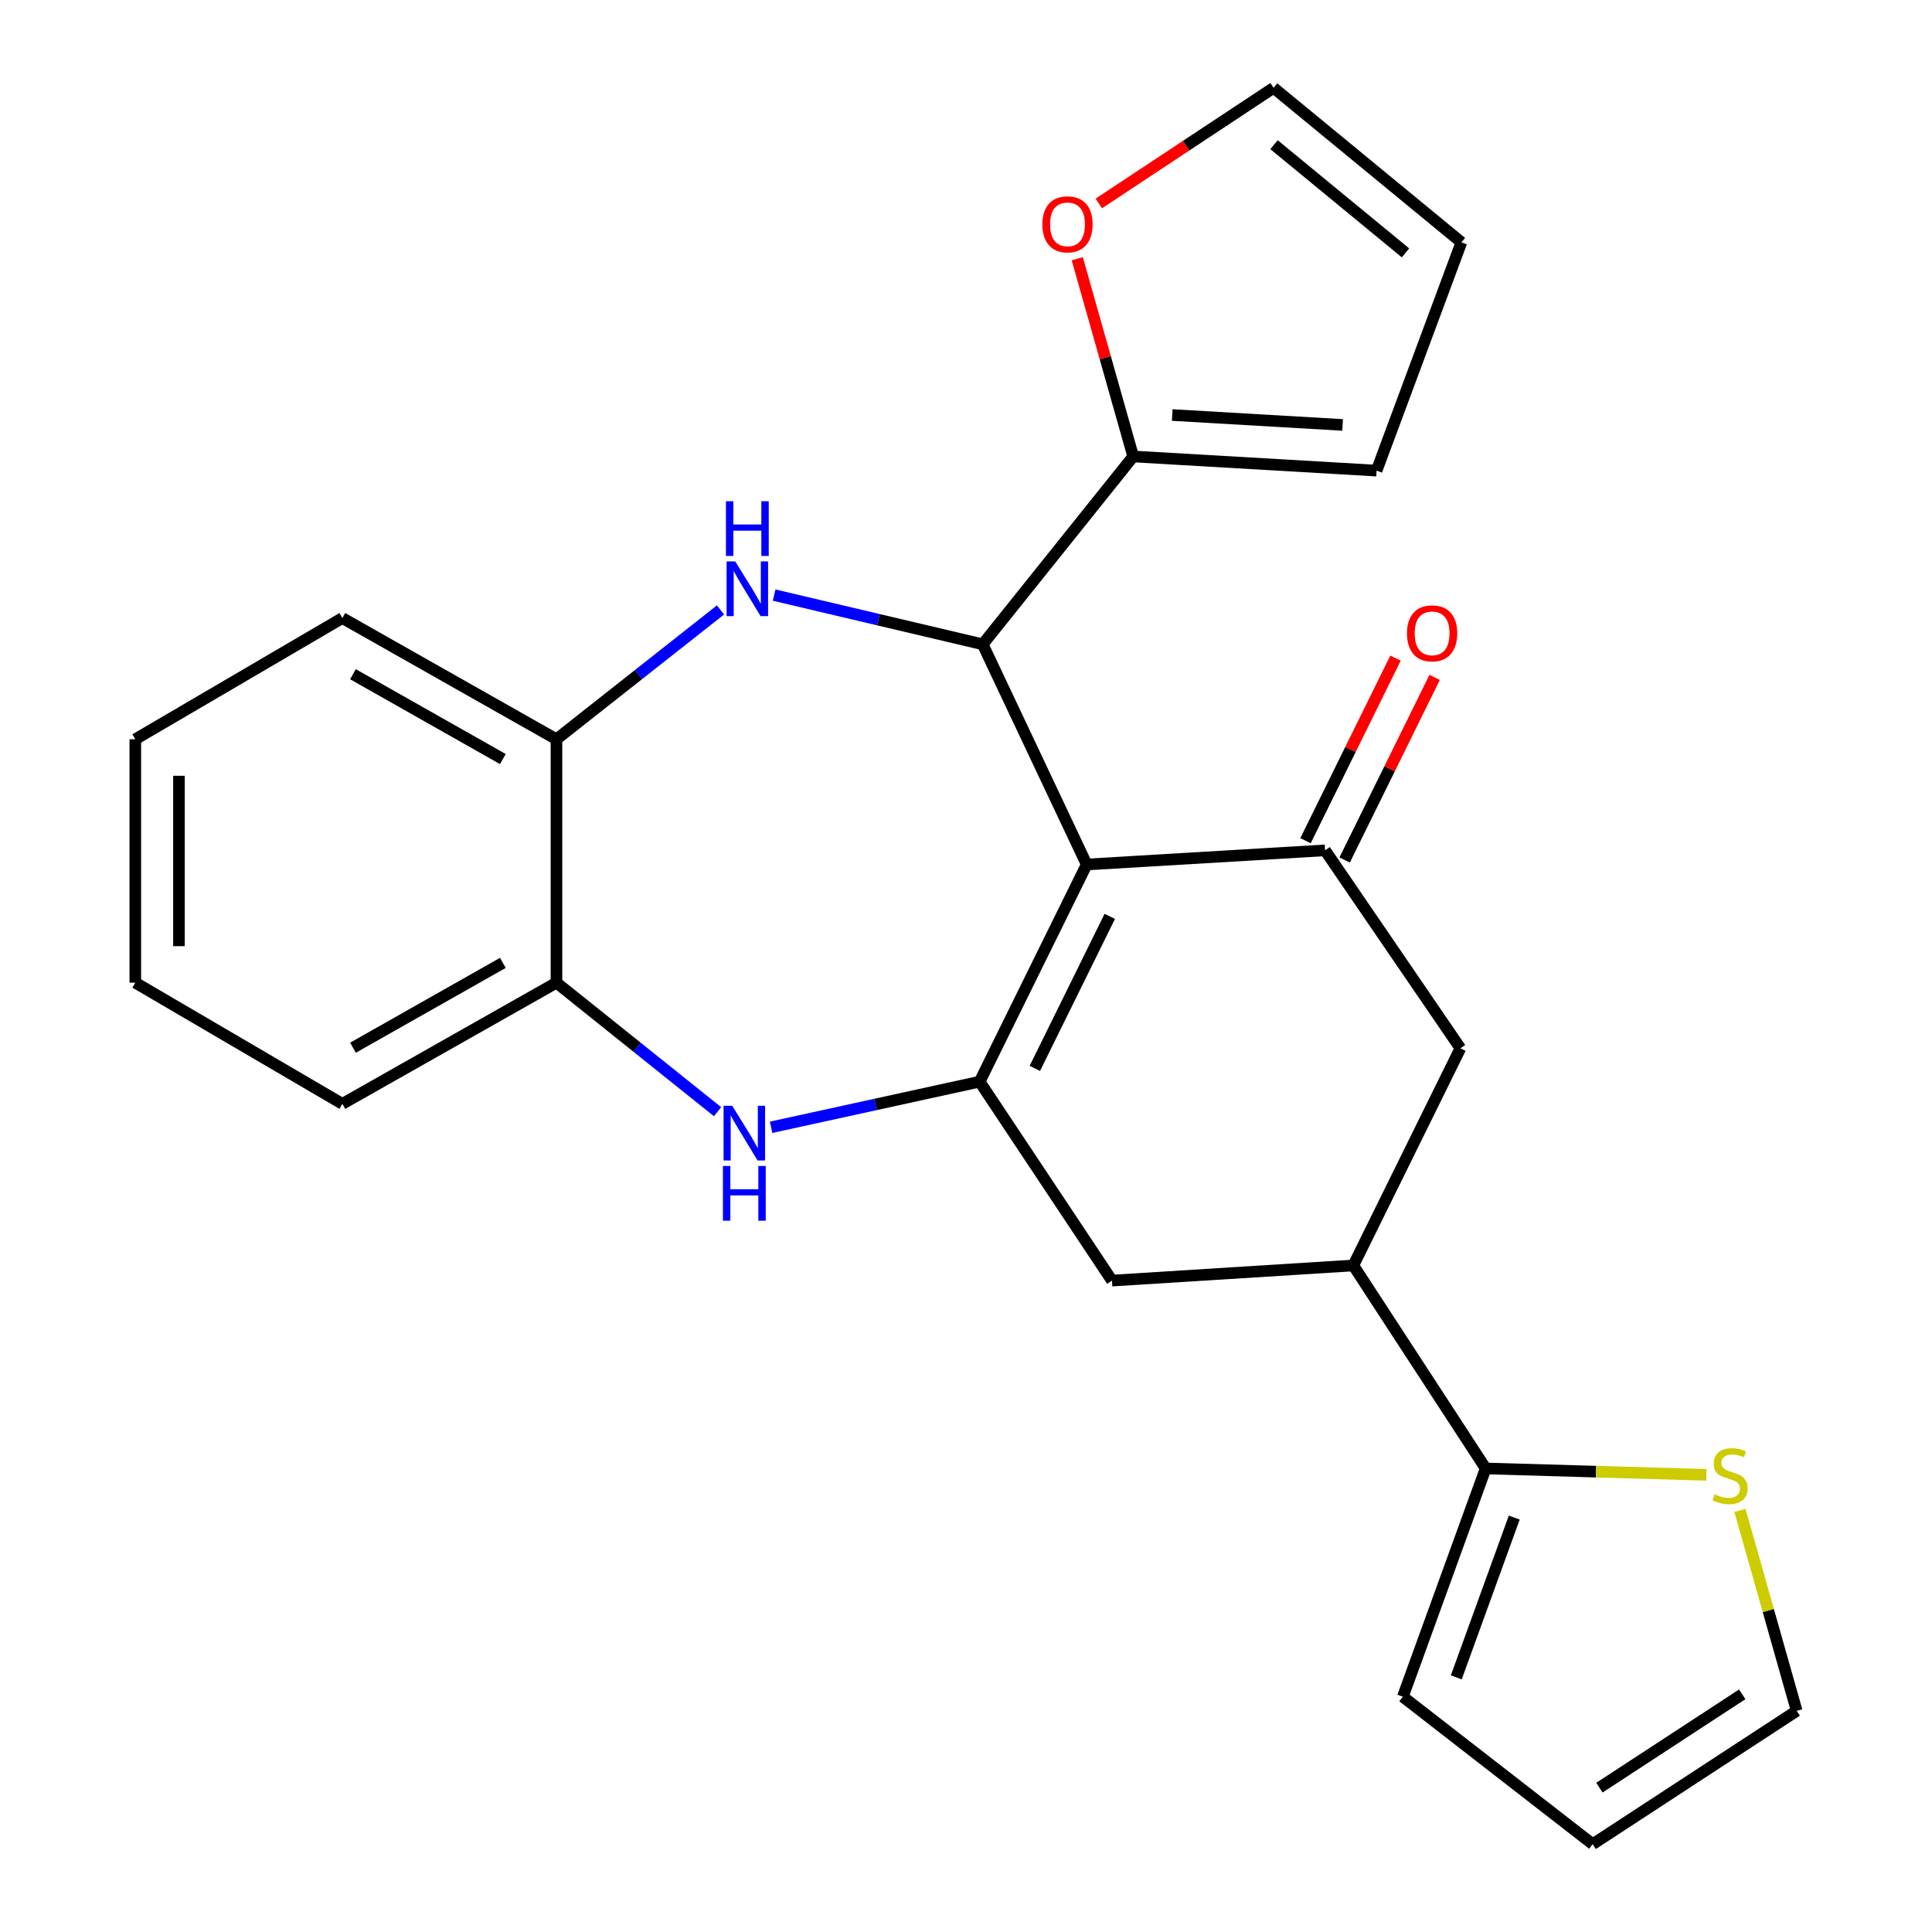 <?xml version='1.0' encoding='iso-8859-1'?>
<svg version='1.1' baseProfile='full'
              xmlns='http://www.w3.org/2000/svg'
                      xmlns:rdkit='http://www.rdkit.org/xml'
                      xmlns:xlink='http://www.w3.org/1999/xlink'
                  xml:space='preserve'
width='1000px' height='1000px' viewBox='0 0 1000 1000'>
<!-- END OF HEADER -->
<rect style='opacity:1.0;fill:#FFFFFF;stroke:none' width='1000' height='1000' x='0' y='0'> </rect>
<path class='bond-0' d='M 562.474,447.464 L 507.064,559.864' style='fill:none;fill-rule:evenodd;stroke:#000000;stroke-width:6px;stroke-linecap:butt;stroke-linejoin:miter;stroke-opacity:1' />
<path class='bond-0' d='M 574.42,474.31 L 535.633,552.99' style='fill:none;fill-rule:evenodd;stroke:#000000;stroke-width:6px;stroke-linecap:butt;stroke-linejoin:miter;stroke-opacity:1' />
<path class='bond-1' d='M 562.474,447.464 L 508.645,333.495' style='fill:none;fill-rule:evenodd;stroke:#000000;stroke-width:6px;stroke-linecap:butt;stroke-linejoin:miter;stroke-opacity:1' />
<path class='bond-3' d='M 562.474,447.464 L 685.853,440.136' style='fill:none;fill-rule:evenodd;stroke:#000000;stroke-width:6px;stroke-linecap:butt;stroke-linejoin:miter;stroke-opacity:1' />
<path class='bond-4' d='M 507.064,559.864 L 453.093,571.673' style='fill:none;fill-rule:evenodd;stroke:#000000;stroke-width:6px;stroke-linecap:butt;stroke-linejoin:miter;stroke-opacity:1' />
<path class='bond-4' d='M 453.093,571.673 L 399.123,583.483' style='fill:none;fill-rule:evenodd;stroke:#0000FF;stroke-width:6px;stroke-linecap:butt;stroke-linejoin:miter;stroke-opacity:1' />
<path class='bond-9' d='M 507.064,559.864 L 575.548,662.841' style='fill:none;fill-rule:evenodd;stroke:#000000;stroke-width:6px;stroke-linecap:butt;stroke-linejoin:miter;stroke-opacity:1' />
<path class='bond-2' d='M 508.645,333.495 L 454.668,320.758' style='fill:none;fill-rule:evenodd;stroke:#000000;stroke-width:6px;stroke-linecap:butt;stroke-linejoin:miter;stroke-opacity:1' />
<path class='bond-2' d='M 454.668,320.758 L 400.691,308.021' style='fill:none;fill-rule:evenodd;stroke:#0000FF;stroke-width:6px;stroke-linecap:butt;stroke-linejoin:miter;stroke-opacity:1' />
<path class='bond-5' d='M 508.645,333.495 L 586.54,236.264' style='fill:none;fill-rule:evenodd;stroke:#000000;stroke-width:6px;stroke-linecap:butt;stroke-linejoin:miter;stroke-opacity:1' />
<path class='bond-8' d='M 372.936,315.696 L 330.479,349.17' style='fill:none;fill-rule:evenodd;stroke:#0000FF;stroke-width:6px;stroke-linecap:butt;stroke-linejoin:miter;stroke-opacity:1' />
<path class='bond-8' d='M 330.479,349.17 L 288.023,382.643' style='fill:none;fill-rule:evenodd;stroke:#000000;stroke-width:6px;stroke-linecap:butt;stroke-linejoin:miter;stroke-opacity:1' />
<path class='bond-11' d='M 685.853,440.136 L 755.906,542.599' style='fill:none;fill-rule:evenodd;stroke:#000000;stroke-width:6px;stroke-linecap:butt;stroke-linejoin:miter;stroke-opacity:1' />
<path class='bond-14' d='M 695.982,445.129 L 719.277,397.875' style='fill:none;fill-rule:evenodd;stroke:#000000;stroke-width:6px;stroke-linecap:butt;stroke-linejoin:miter;stroke-opacity:1' />
<path class='bond-14' d='M 719.277,397.875 L 742.571,350.622' style='fill:none;fill-rule:evenodd;stroke:#FF0000;stroke-width:6px;stroke-linecap:butt;stroke-linejoin:miter;stroke-opacity:1' />
<path class='bond-14' d='M 675.725,435.143 L 699.019,387.889' style='fill:none;fill-rule:evenodd;stroke:#000000;stroke-width:6px;stroke-linecap:butt;stroke-linejoin:miter;stroke-opacity:1' />
<path class='bond-14' d='M 699.019,387.889 L 722.314,340.635' style='fill:none;fill-rule:evenodd;stroke:#FF0000;stroke-width:6px;stroke-linecap:butt;stroke-linejoin:miter;stroke-opacity:1' />
<path class='bond-10' d='M 371.411,575.419 L 329.717,542.026' style='fill:none;fill-rule:evenodd;stroke:#0000FF;stroke-width:6px;stroke-linecap:butt;stroke-linejoin:miter;stroke-opacity:1' />
<path class='bond-10' d='M 329.717,542.026 L 288.023,508.633' style='fill:none;fill-rule:evenodd;stroke:#000000;stroke-width:6px;stroke-linecap:butt;stroke-linejoin:miter;stroke-opacity:1' />
<path class='bond-13' d='M 586.54,236.264 L 572.067,185.091' style='fill:none;fill-rule:evenodd;stroke:#000000;stroke-width:6px;stroke-linecap:butt;stroke-linejoin:miter;stroke-opacity:1' />
<path class='bond-13' d='M 572.067,185.091 L 557.594,133.918' style='fill:none;fill-rule:evenodd;stroke:#FF0000;stroke-width:6px;stroke-linecap:butt;stroke-linejoin:miter;stroke-opacity:1' />
<path class='bond-15' d='M 586.54,236.264 L 712.517,243.592' style='fill:none;fill-rule:evenodd;stroke:#000000;stroke-width:6px;stroke-linecap:butt;stroke-linejoin:miter;stroke-opacity:1' />
<path class='bond-15' d='M 606.748,214.816 L 694.932,219.945' style='fill:none;fill-rule:evenodd;stroke:#000000;stroke-width:6px;stroke-linecap:butt;stroke-linejoin:miter;stroke-opacity:1' />
<path class='bond-6' d='M 700.484,654.999 L 755.906,542.599' style='fill:none;fill-rule:evenodd;stroke:#000000;stroke-width:6px;stroke-linecap:butt;stroke-linejoin:miter;stroke-opacity:1' />
<path class='bond-7' d='M 700.484,654.999 L 768.981,760.072' style='fill:none;fill-rule:evenodd;stroke:#000000;stroke-width:6px;stroke-linecap:butt;stroke-linejoin:miter;stroke-opacity:1' />
<path class='bond-25' d='M 700.484,654.999 L 575.548,662.841' style='fill:none;fill-rule:evenodd;stroke:#000000;stroke-width:6px;stroke-linecap:butt;stroke-linejoin:miter;stroke-opacity:1' />
<path class='bond-12' d='M 768.981,760.072 L 826.111,761.726' style='fill:none;fill-rule:evenodd;stroke:#000000;stroke-width:6px;stroke-linecap:butt;stroke-linejoin:miter;stroke-opacity:1' />
<path class='bond-12' d='M 826.111,761.726 L 883.24,763.381' style='fill:none;fill-rule:evenodd;stroke:#CCCC00;stroke-width:6px;stroke-linecap:butt;stroke-linejoin:miter;stroke-opacity:1' />
<path class='bond-16' d='M 768.981,760.072 L 726.106,878.219' style='fill:none;fill-rule:evenodd;stroke:#000000;stroke-width:6px;stroke-linecap:butt;stroke-linejoin:miter;stroke-opacity:1' />
<path class='bond-16' d='M 783.78,785.498 L 753.768,868.201' style='fill:none;fill-rule:evenodd;stroke:#000000;stroke-width:6px;stroke-linecap:butt;stroke-linejoin:miter;stroke-opacity:1' />
<path class='bond-21' d='M 288.023,382.643 L 177.203,319.906' style='fill:none;fill-rule:evenodd;stroke:#000000;stroke-width:6px;stroke-linecap:butt;stroke-linejoin:miter;stroke-opacity:1' />
<path class='bond-21' d='M 260.273,392.887 L 182.699,348.971' style='fill:none;fill-rule:evenodd;stroke:#000000;stroke-width:6px;stroke-linecap:butt;stroke-linejoin:miter;stroke-opacity:1' />
<path class='bond-26' d='M 288.023,382.643 L 288.023,508.633' style='fill:none;fill-rule:evenodd;stroke:#000000;stroke-width:6px;stroke-linecap:butt;stroke-linejoin:miter;stroke-opacity:1' />
<path class='bond-22' d='M 288.023,508.633 L 177.203,571.358' style='fill:none;fill-rule:evenodd;stroke:#000000;stroke-width:6px;stroke-linecap:butt;stroke-linejoin:miter;stroke-opacity:1' />
<path class='bond-22' d='M 260.275,498.386 L 182.701,542.293' style='fill:none;fill-rule:evenodd;stroke:#000000;stroke-width:6px;stroke-linecap:butt;stroke-linejoin:miter;stroke-opacity:1' />
<path class='bond-17' d='M 900.593,781.78 L 915.279,833.657' style='fill:none;fill-rule:evenodd;stroke:#CCCC00;stroke-width:6px;stroke-linecap:butt;stroke-linejoin:miter;stroke-opacity:1' />
<path class='bond-17' d='M 915.279,833.657 L 929.965,885.534' style='fill:none;fill-rule:evenodd;stroke:#000000;stroke-width:6px;stroke-linecap:butt;stroke-linejoin:miter;stroke-opacity:1' />
<path class='bond-18' d='M 568.734,105.316 L 613.968,75.385' style='fill:none;fill-rule:evenodd;stroke:#FF0000;stroke-width:6px;stroke-linecap:butt;stroke-linejoin:miter;stroke-opacity:1' />
<path class='bond-18' d='M 613.968,75.385 L 659.203,45.455' style='fill:none;fill-rule:evenodd;stroke:#000000;stroke-width:6px;stroke-linecap:butt;stroke-linejoin:miter;stroke-opacity:1' />
<path class='bond-20' d='M 712.517,243.592 L 756.421,125.445' style='fill:none;fill-rule:evenodd;stroke:#000000;stroke-width:6px;stroke-linecap:butt;stroke-linejoin:miter;stroke-opacity:1' />
<path class='bond-19' d='M 726.106,878.219 L 824.378,954.545' style='fill:none;fill-rule:evenodd;stroke:#000000;stroke-width:6px;stroke-linecap:butt;stroke-linejoin:miter;stroke-opacity:1' />
<path class='bond-29' d='M 929.965,885.534 L 824.378,954.545' style='fill:none;fill-rule:evenodd;stroke:#000000;stroke-width:6px;stroke-linecap:butt;stroke-linejoin:miter;stroke-opacity:1' />
<path class='bond-29' d='M 901.77,876.98 L 827.859,925.288' style='fill:none;fill-rule:evenodd;stroke:#000000;stroke-width:6px;stroke-linecap:butt;stroke-linejoin:miter;stroke-opacity:1' />
<path class='bond-27' d='M 659.203,45.455 L 756.421,125.445' style='fill:none;fill-rule:evenodd;stroke:#000000;stroke-width:6px;stroke-linecap:butt;stroke-linejoin:miter;stroke-opacity:1' />
<path class='bond-27' d='M 659.435,74.894 L 727.488,130.887' style='fill:none;fill-rule:evenodd;stroke:#000000;stroke-width:6px;stroke-linecap:butt;stroke-linejoin:miter;stroke-opacity:1' />
<path class='bond-23' d='M 177.203,319.906 L 70.035,382.643' style='fill:none;fill-rule:evenodd;stroke:#000000;stroke-width:6px;stroke-linecap:butt;stroke-linejoin:miter;stroke-opacity:1' />
<path class='bond-24' d='M 177.203,571.358 L 70.035,508.633' style='fill:none;fill-rule:evenodd;stroke:#000000;stroke-width:6px;stroke-linecap:butt;stroke-linejoin:miter;stroke-opacity:1' />
<path class='bond-28' d='M 70.035,382.643 L 70.035,508.633' style='fill:none;fill-rule:evenodd;stroke:#000000;stroke-width:6px;stroke-linecap:butt;stroke-linejoin:miter;stroke-opacity:1' />
<path class='bond-28' d='M 92.621,401.542 L 92.621,489.734' style='fill:none;fill-rule:evenodd;stroke:#000000;stroke-width:6px;stroke-linecap:butt;stroke-linejoin:miter;stroke-opacity:1' />
<path  class='atom-3' d='M 380.562 290.588
L 389.842 305.588
Q 390.762 307.068, 392.242 309.748
Q 393.722 312.428, 393.802 312.588
L 393.802 290.588
L 397.562 290.588
L 397.562 318.908
L 393.682 318.908
L 383.722 302.508
Q 382.562 300.588, 381.322 298.388
Q 380.122 296.188, 379.762 295.508
L 379.762 318.908
L 376.082 318.908
L 376.082 290.588
L 380.562 290.588
' fill='#0000FF'/>
<path  class='atom-3' d='M 375.742 259.436
L 379.582 259.436
L 379.582 271.476
L 394.062 271.476
L 394.062 259.436
L 397.902 259.436
L 397.902 287.756
L 394.062 287.756
L 394.062 274.676
L 379.582 274.676
L 379.582 287.756
L 375.742 287.756
L 375.742 259.436
' fill='#0000FF'/>
<path  class='atom-5' d='M 379.006 572.355
L 388.286 587.355
Q 389.206 588.835, 390.686 591.515
Q 392.166 594.195, 392.246 594.355
L 392.246 572.355
L 396.006 572.355
L 396.006 600.675
L 392.126 600.675
L 382.166 584.275
Q 381.006 582.355, 379.766 580.155
Q 378.566 577.955, 378.206 577.275
L 378.206 600.675
L 374.526 600.675
L 374.526 572.355
L 379.006 572.355
' fill='#0000FF'/>
<path  class='atom-5' d='M 374.186 603.507
L 378.026 603.507
L 378.026 615.547
L 392.506 615.547
L 392.506 603.507
L 396.346 603.507
L 396.346 631.827
L 392.506 631.827
L 392.506 618.747
L 378.026 618.747
L 378.026 631.827
L 374.186 631.827
L 374.186 603.507
' fill='#0000FF'/>
<path  class='atom-13' d='M 887.484 773.456
Q 887.804 773.576, 889.124 774.136
Q 890.444 774.696, 891.884 775.056
Q 893.364 775.376, 894.804 775.376
Q 897.484 775.376, 899.044 774.096
Q 900.604 772.776, 900.604 770.496
Q 900.604 768.936, 899.804 767.976
Q 899.044 767.016, 897.844 766.496
Q 896.644 765.976, 894.644 765.376
Q 892.124 764.616, 890.604 763.896
Q 889.124 763.176, 888.044 761.656
Q 887.004 760.136, 887.004 757.576
Q 887.004 754.016, 889.404 751.816
Q 891.844 749.616, 896.644 749.616
Q 899.924 749.616, 903.644 751.176
L 902.724 754.256
Q 899.324 752.856, 896.764 752.856
Q 894.004 752.856, 892.484 754.016
Q 890.964 755.136, 891.004 757.096
Q 891.004 758.616, 891.764 759.536
Q 892.564 760.456, 893.684 760.976
Q 894.844 761.496, 896.764 762.096
Q 899.324 762.896, 900.844 763.696
Q 902.364 764.496, 903.444 766.136
Q 904.564 767.736, 904.564 770.496
Q 904.564 774.416, 901.924 776.536
Q 899.324 778.616, 894.964 778.616
Q 892.444 778.616, 890.524 778.056
Q 888.644 777.536, 886.404 776.616
L 887.484 773.456
' fill='#CCCC00'/>
<path  class='atom-14' d='M 539.536 116.114
Q 539.536 109.314, 542.896 105.514
Q 546.256 101.714, 552.536 101.714
Q 558.816 101.714, 562.176 105.514
Q 565.536 109.314, 565.536 116.114
Q 565.536 122.994, 562.136 126.914
Q 558.736 130.794, 552.536 130.794
Q 546.296 130.794, 542.896 126.914
Q 539.536 123.034, 539.536 116.114
M 552.536 127.594
Q 556.856 127.594, 559.176 124.714
Q 561.536 121.794, 561.536 116.114
Q 561.536 110.554, 559.176 107.754
Q 556.856 104.914, 552.536 104.914
Q 548.216 104.914, 545.856 107.714
Q 543.536 110.514, 543.536 116.114
Q 543.536 121.834, 545.856 124.714
Q 548.216 127.594, 552.536 127.594
' fill='#FF0000'/>
<path  class='atom-15' d='M 728.263 327.815
Q 728.263 321.015, 731.623 317.215
Q 734.983 313.415, 741.263 313.415
Q 747.543 313.415, 750.903 317.215
Q 754.263 321.015, 754.263 327.815
Q 754.263 334.695, 750.863 338.615
Q 747.463 342.495, 741.263 342.495
Q 735.023 342.495, 731.623 338.615
Q 728.263 334.735, 728.263 327.815
M 741.263 339.295
Q 745.583 339.295, 747.903 336.415
Q 750.263 333.495, 750.263 327.815
Q 750.263 322.255, 747.903 319.455
Q 745.583 316.615, 741.263 316.615
Q 736.943 316.615, 734.583 319.415
Q 732.263 322.215, 732.263 327.815
Q 732.263 333.535, 734.583 336.415
Q 736.943 339.295, 741.263 339.295
' fill='#FF0000'/>
</svg>
